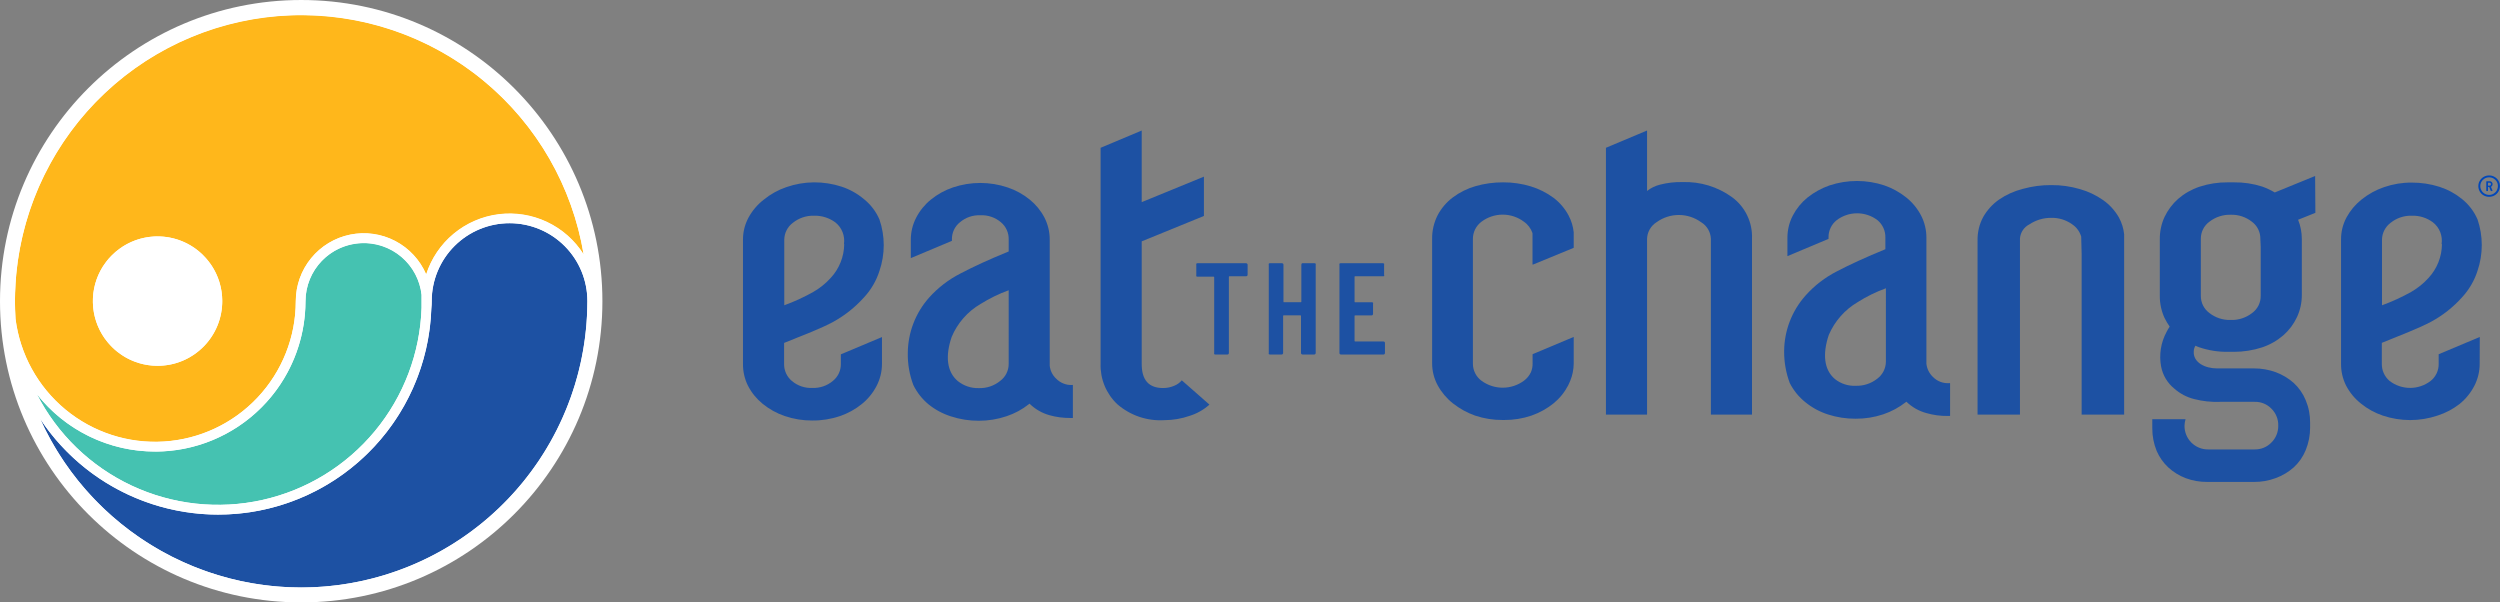 <svg fill="none" height="60" viewBox="0 0 249 60" width="249" xmlns="http://www.w3.org/2000/svg"><rect x="0" y="0" width="249" height="60" fill="#808080" stroke="none"/><g fill="#1d51a3"><path d="m124.22 26.267c.027.027.043.065.043.103v.989c0 .041-.015.081-.043.112-.015.015-.032.026-.051.034-.02.007-.04.011-.061.01h-1.652s-.06 0-.06.069v7.571c.001.021-.002.041-.009.061-.008.019-.019.037-.034.052-.014.015-.032.026-.051.033-.02.007-.04.011-.061.009h-1.196c-.041-.001-.08-.016-.112-.043-.014-.036-.014-.076 0-.112v-7.528c.002-.009.001-.019-.002-.028s-.008-.017-.015-.024c-.006-.007-.014-.012-.024-.015-.009-.003-.018-.004-.027-.002h-1.601c-.02.001-.041-.002-.06-.01-.02-.007-.037-.019-.052-.033-.013-.036-.013-.076 0-.112v-1.032c-.012-.033-.012-.07 0-.103.014-.016.032-.029.051-.037s.04-.014.061-.014h4.844c.021.001.042.005.061.014.02.009.037.022.051.037"/><path d="m129.623 26.267c.013-.017.03-.03.05-.039.019-.009.04-.013.062-.013h1.196c.021.001.042.005.061.014.019.009.036.022.051.037.012.033.012.07 0 .103v8.784c.001.021-.002.041-.01.061-.007.019-.018.037-.033.052-.015.015-.032.026-.052.033-.019.007-.04.01-.06.009h-1.153c-.042 0-.082-.015-.112-.043-.015-.015-.026-.032-.034-.051-.007-.019-.01-.04-.009-.061v-3.674c.001-.009.001-.019-.002-.028s-.008-.017-.015-.024c-.007-.007-.015-.012-.024-.015-.009-.003-.018-.004-.028-.002h-1.652c-.043 0-.06 0-.06.069v3.674c.001.021-.002.041-.009.061-.008.019-.019.037-.034.052-.014.015-.032.026-.051.033-.019.007-.04.01-.061.009h-1.161c-.042 0-.082-.015-.112-.043-.015-.036-.015-.076 0-.112v-8.784c-.008-.016-.013-.034-.013-.052s.005-.036.013-.052c.013-.017.03-.03.05-.039.019-.009.04-.013.062-.013h1.196c.021.001.042.005.061.014.019.009.036.022.05.037.028.027.043.065.043.103v3.665c0 .043 0 .069.061.069h1.652c.009.002.019.001.028-.002.009-.003.017-.008.023-.015.007-.007.012-.015.015-.024.003-.009.004-.019.002-.028v-3.665c-.002-.019.001-.039.008-.057.008-.018.02-.034.035-.046"/><path d="m137.9 27.471c-.015.015-.032.026-.052.034-.019.007-.04.011-.06.01h-2.805c-.009-.002-.019-.001-.028.002s-.017.008-.024.015-.012.015-.015.024c-.002.009-.003.019-.002.028v2.452c-.001.009 0 .019.002.028.003.009.008.017.015.024s.015.012.024.015c.009.003.019.004.028.002h1.661c.02-.001.041.002.06.01s.037.019.051.034c.012.036.012.075 0 .112v.998c.002.021-.001.041-.009.061-.007.019-.019.037-.033.051-.015.015-.032.026-.052.033-.019.007-.04.011-.06.009h-1.618c-.009-.002-.019-.001-.028.002-.009.003-.017.008-.024.015s-.012.015-.015.024c-.002.009-.003.019-.002.028v2.469s0 .06.069.06h2.805c.02-.001.041.002.061.009.019.007.036.019.051.033.015.015.026.032.033.051.008.019.011.04.01.061v.989c.001.021-.002.041-.01.061-.007.019-.018.037-.033.052-.015.015-.032.026-.051.033-.02.007-.041.011-.061.009h-4.225c-.02.001-.041-.002-.06-.009-.02-.007-.037-.019-.052-.033-.014-.015-.026-.032-.033-.052-.008-.019-.011-.04-.009-.061v-8.784c-.013-.033-.013-.07 0-.103.014-.016.031-.029.05-.037s.04-.014.061-.014h4.225c.021.001.042.005.061.014s.037.022.051.037c.012.033.012.07 0 .103v.989c.011.036.011.075 0 .112"/><path d="m87.844 36.23c.002.766-.181 1.522-.533 2.203-.358.694-.856 1.306-1.463 1.798-.653.532-1.396.943-2.194 1.213-.892.302-1.829.451-2.77.439-.928.005-1.85-.146-2.727-.447-.798-.27-1.541-.681-2.194-1.213-.607-.492-1.105-1.104-1.463-1.798-.339-.681-.51-1.433-.499-2.194v-12.372c-.002-.77.191-1.527.559-2.203.377-.689.893-1.292 1.514-1.772.663-.542 1.418-.962 2.228-1.239.89-.313 1.827-.476 2.77-.482.935-.005 1.865.14 2.753.43.812.268 1.566.688 2.22 1.239.675.54 1.207 1.237 1.549 2.03.568 1.659.568 3.46 0 5.119-.313.987-.842 1.892-1.549 2.65-.875.974-1.908 1.794-3.054 2.426-1.248.68-2.968 1.316-4.895 2.099v2.074c-.009.327.058.652.193.951.136.298.337.561.59.77.568.479 1.297.725 2.039.688.736.029 1.457-.216 2.022-.688.259-.204.467-.466.608-.765.14-.299.209-.626.201-.956v-.938l4.095-1.721zm-3.786-11.916c.059-.405.01-.818-.141-1.199-.151-.381-.399-.715-.72-.969-.608-.445-1.346-.677-2.099-.662-.77-.025-1.523.225-2.125.705-.263.195-.477.447-.626.738s-.229.613-.234.94v6.539c1.002-.363 1.972-.809 2.899-1.334.643-.368 1.224-.835 1.721-1.385.855-.916 1.337-2.119 1.351-3.373"/><path d="m106.737 38.346c-.286.007-.57-.045-.835-.154s-.505-.27-.705-.474c-.366-.34-.596-.802-.645-1.299 0-.069 0-.129 0-.198v-12.363c.002-.766-.181-1.522-.533-2.203-.359-.684-.854-1.287-1.454-1.772-.655-.534-1.401-.945-2.203-1.213-1.769-.597-3.685-.597-5.455 0-.798.27-1.541.681-2.194 1.213-.607.492-1.105 1.104-1.463 1.798-.353.68-.536 1.436-.533 2.203v1.824l4.095-1.721v-.138c-.008-.33.061-.657.201-.956s.348-.56.608-.765c.562-.472 1.28-.717 2.013-.688.745-.038 1.477.208 2.048.688.252.209.454.472.59.77s.202.623.193.951v1.196c-1.921.786-3.527 1.52-4.818 2.203-1.177.601-2.233 1.415-3.115 2.4-1.354 1.526-2.106 3.492-2.116 5.532-.017 1.081.17 2.155.551 3.166.362.743.878 1.4 1.514 1.927.669.54 1.434.948 2.254 1.204.889.29 1.818.435 2.753.43.936.003 1.866-.148 2.754-.447.814-.268 1.575-.679 2.245-1.213l.052-.043c.549.538 1.223.931 1.961 1.144.689.195 1.401.29 2.117.284h.241v-3.295h-.129zm-6.272-2.116c.004.335-.073.665-.222.964-.15.299-.368.558-.638.756-.598.482-1.349.733-2.116.706-.762.024-1.506-.227-2.099-.706-1.084-.921-1.256-2.478-.602-4.396.577-1.375 1.586-2.526 2.874-3.278.885-.552 1.825-1.011 2.804-1.368z"/><path d="m117.707 37.882c-.204.24-.464.426-.757.542-.351.151-.729.227-1.11.224-1.42 0-2.125-.791-2.125-2.383v-12.226l6.195-2.53v-3.915l-6.195 2.538v-7.132l-4.095 1.721v21.509c-.024.752.112 1.501.4 2.197s.72 1.322 1.269 1.838c1.297 1.124 2.984 1.692 4.697 1.583.853-.003 1.699-.148 2.504-.43.73-.226 1.402-.608 1.97-1.119z"/><path d="m174.499 41.297h-4.095v-17.5c-.011-.338-.106-.668-.277-.96-.172-.292-.414-.536-.704-.71-.643-.465-1.417-.715-2.211-.715s-1.567.25-2.211.715c-.285.178-.521.423-.688.714-.166.291-.258.619-.267.955v17.5h-4.095v-26.577l4.095-1.721v6.022c.379-.297.816-.511 1.282-.628.736-.19 1.494-.276 2.254-.258 1.761-.059 3.492.468 4.921 1.497.649.475 1.171 1.103 1.519 1.828s.512 1.524.477 2.328z"/><path d="m152.707 26.344 4.035-1.661v-.86c0-.112 0-.224 0-.336 0 0 0-.043 0-.06v-.284c-.06-.587-.233-1.156-.508-1.678-.368-.695-.885-1.3-1.514-1.772-.679-.5-1.439-.881-2.246-1.127-.895-.273-1.826-.41-2.762-.404-.931-.005-1.858.122-2.753.379-.812.234-1.576.613-2.254 1.119-.629.472-1.146 1.077-1.514 1.772-.376.737-.566 1.556-.551 2.383v12.355c-.004.769.185 1.526.551 2.203.379.695.894 1.306 1.514 1.798.665.526 1.412.938 2.211 1.222.887.297 1.818.446 2.753.439h.138c.927.008 1.849-.141 2.727-.439.795-.277 1.537-.687 2.194-1.213.605-.494 1.103-1.105 1.463-1.798.077-.155.146-.301.206-.456.223-.546.34-1.131.345-1.721v-2.03-.619l-4.096 1.721v.929c.007.295-.049.588-.163.86-.16.341-.402.637-.706.86-.611.447-1.35.689-2.108.689-.757 0-1.496-.241-2.107-.689-.27-.198-.489-.457-.638-.756-.15-.299-.226-.63-.223-.964v-12.406c-.001-.334.076-.664.225-.963.15-.299.367-.558.636-.758.608-.455 1.348-.701 2.107-.701.76 0 1.5.246 2.108.701.403.278.705.68.861 1.144v.146.086c.008.103.008.207 0 .31v2.581z"/><path d="m230.587 17.526-4.018 1.643c-.397-.234-.814-.43-1.248-.585-.914-.293-1.87-.436-2.83-.422-.327 0-.25 0-.611 0-.959-.009-1.912.139-2.822.439-.78.263-1.502.675-2.125 1.213-.562.502-1.018 1.11-1.343 1.79-.318.69-.479 1.442-.473 2.203v5.661c-.006.76.155 1.512.473 2.203.148.299.317.587.508.86-.113.172-.217.35-.31.533-.569 1.051-.76 2.266-.542 3.441.165.871.635 1.655 1.325 2.211.565.496 1.241.85 1.97 1.032.843.218 1.712.311 2.582.275h3.441c.31-.008.618.048.906.165.287.117.547.292.763.515.227.223.405.492.522.788s.171.614.158.932c.003.307-.055.611-.172.895s-.29.541-.508.757c-.216.224-.475.4-.763.519-.287.118-.595.176-.906.17h-4.629c-.311.004-.62-.055-.908-.173s-.55-.292-.77-.513c-.219-.221-.393-.483-.509-.771-.117-.289-.175-.598-.17-.909.006-.219.041-.436.103-.645h-3.312v.439.482c-.003.77.146 1.533.438 2.246.268.619.66 1.175 1.153 1.635.502.46 1.086.822 1.721 1.067.696.259 1.434.388 2.177.379h4.629c.739.008 1.474-.12 2.168-.379.661-.24 1.271-.602 1.798-1.067.521-.478.929-1.066 1.196-1.721.292-.713.441-1.476.438-2.245.009-.161.009-.321 0-.482.009-.771-.14-1.535-.438-2.246-.268-.654-.676-1.242-1.196-1.721-.522-.463-1.126-.825-1.781-1.067-.695-.254-1.429-.382-2.168-.379h-3.683c-1.196 0-2.383-.585-2.323-1.678 0-.208.059-.411.172-.585.125.066.254.12.388.164.908.307 1.863.458 2.822.447h.611c.961.002 1.916-.149 2.83-.447.778-.263 1.497-.675 2.117-1.213.566-.5 1.023-1.113 1.342-1.798.321-.69.485-1.442.482-2.203v-5.584c0-.654-.126-1.303-.37-1.91l1.72-.688zm-5.421 7.038v4.895c.006.335-.07.666-.219.966-.15.3-.37.559-.641.755-.604.469-1.352.713-2.117.688h-.043c-.752.018-1.488-.225-2.082-.688-.271-.197-.491-.456-.641-.755-.149-.299-.225-.631-.219-.966v-5.661c-.006-.335.07-.666.219-.966.15-.3.37-.559.641-.755.608-.469 1.359-.712 2.125-.688.752-.022 1.489.218 2.082.68.272.197.492.456.641.755.15.299.225.631.22.966z"/><path d="m201.188 41.297v-6.504s0-10.978 0-11.056c.025-.294.125-.577.291-.821.166-.244.391-.441.655-.573.637-.424 1.386-.649 2.151-.645.744-.021 1.474.199 2.082.628.444.291.77.73.921 1.239 0 .129.043 1.721.043 1.721v16.011h4.233v-17.328c0-.112 0-.224 0-.336 0 0 0-.052 0-.077.005-.074.005-.149 0-.224-.062-.589-.24-1.159-.525-1.678-.39-.681-.924-1.269-1.566-1.721-.706-.496-1.492-.868-2.323-1.101-.922-.27-1.878-.404-2.839-.396-.962-.009-1.921.119-2.848.379-.845.214-1.646.575-2.366 1.067-.64.453-1.174 1.04-1.566 1.721-.386.715-.582 1.518-.567 2.332v17.362z"/><path d="m246.976 36.23c.003.766-.18 1.522-.533 2.203-.358.694-.856 1.306-1.463 1.798-.659.514-1.405.907-2.202 1.161-1.769.597-3.686.597-5.455 0-.799-.268-1.542-.679-2.194-1.213-.611-.489-1.113-1.102-1.471-1.798-.33-.668-.498-1.405-.49-2.151v-12.381c-.005-.769.184-1.526.55-2.203.371-.681.874-1.28 1.48-1.764.677-.547 1.446-.969 2.271-1.248.886-.305 1.817-.456 2.754-.447.934-.003 1.862.139 2.753.422.814.262 1.573.673 2.237 1.213.674.54 1.205 1.238 1.548 2.03.564 1.66.564 3.459 0 5.119-.316.986-.845 1.89-1.548 2.65-.875.975-1.911 1.793-3.063 2.418-1.291.688-3.003 1.325-4.921 2.108v2.082c-.007.327.06.652.195.949.136.298.336.561.587.771.585.446 1.3.687 2.035.687s1.45-.241 2.035-.687c.259-.204.467-.466.608-.765.14-.299.209-.626.201-.956v-.946l4.095-1.721zm-3.794-11.916c.062-.405.014-.82-.137-1.2s-.401-.715-.723-.968c-.603-.45-1.339-.683-2.091-.662-.77-.025-1.523.225-2.125.706-.262.195-.476.448-.625.739-.15.291-.23.612-.235.939v6.539c1.004-.365 1.976-.811 2.908-1.333.643-.368 1.224-.835 1.72-1.385.855-.916 1.334-2.12 1.343-3.373"/><path d="m194.056 38.166c-.285.007-.567-.044-.831-.151-.263-.107-.502-.266-.701-.469-.368-.347-.599-.814-.654-1.316 0-.06 0-.129 0-.189v-12.363c.004-.766-.176-1.521-.525-2.203-.36-.695-.861-1.307-1.471-1.798-.656-.528-1.398-.938-2.194-1.213-1.771-.585-3.683-.585-5.454 0-.798.277-1.543.687-2.203 1.213-.605.494-1.102 1.105-1.463 1.798-.351.681-.534 1.436-.533 2.203v1.833l4.095-1.721v-.138c-.008-.33.061-.657.202-.956.14-.299.348-.56.607-.765.585-.446 1.3-.687 2.035-.687s1.45.241 2.035.687c.251.21.451.473.587.771.135.298.202.622.195.949v1.17c-1.915.786-3.524 1.52-4.826 2.203-1.186.603-2.248 1.423-3.132 2.418-1.356 1.525-2.112 3.491-2.125 5.532-.009 1.083.181 2.159.559 3.175.378.745.912 1.399 1.566 1.919.666.541 1.428.952 2.246 1.213.889.287 1.818.429 2.753.422.935.007 1.866-.141 2.753-.439.812-.275 1.571-.685 2.246-1.213l.051-.043c.558.542 1.245.933 1.996 1.136.688.198 1.401.294 2.117.284h.241v-3.269h-.129zm-6.221-2.125c-.005.327-.086.648-.235.939-.149.291-.363.544-.625.739-.604.477-1.356.727-2.125.706-.756.039-1.499-.2-2.091-.671-1.084-.912-1.256-2.478-.611-4.396.588-1.369 1.598-2.514 2.882-3.269.883-.559 1.823-1.02 2.805-1.377z"/></g><path d="m248.457 17.615c.162.092.296.225.39.385.097.161.147.345.145.532.002.19-.047.376-.142.54-.092.162-.227.295-.39.387-.165.095-.353.143-.543.142-.191.002-.378-.047-.543-.142-.163-.092-.298-.225-.39-.387-.095-.164-.144-.351-.142-.54-.002-.187.048-.371.145-.532.095-.162.231-.295.394-.388.164-.092.348-.141.536-.139.19-.002.376.047.54.142zm-.102 1.678c.133-.077.244-.188.321-.322.076-.134.116-.285.115-.439.003-.152-.035-.302-.111-.434-.077-.132-.188-.242-.321-.319-.134-.078-.287-.119-.442-.117-.155-.002-.308.039-.442.117-.132.076-.243.185-.32.317-.077.131-.118.281-.117.434-.002.154.038.306.115.441.077.134.188.245.322.322.134.079.286.121.442.121.156.001.308-.041.442-.121zm-.133-.798c-.023.041-.058.074-.102.093-.015.011-.02.022-.016.033l.141.344.006.021c0 .03-.016.044-.049.044h-.072c-.014.001-.028-.003-.039-.011-.012-.008-.02-.02-.024-.034l-.136-.349c-.001-.005-.004-.009-.008-.012-.004-.003-.009-.004-.014-.004h-.085c-.014 0-.021.007-.021.022v.333c.001.007 0 .015-.002.022-.003.007-.007.014-.012.019-.006.005-.012.009-.019.011-.008.002-.015.003-.023.002h-.06c-.007.001-.015 0-.022-.002s-.013-.006-.018-.012c-.006-.005-.01-.012-.012-.019s-.003-.015-.002-.022v-.868c-.001-.007-.001-.015.002-.022.002-.007.006-.014.011-.019.005-.005.012-.009.019-.012s.015-.003.022-.002h.29c.038-.001.076.005.111.02.035.014.067.036.093.063.027.027.047.059.061.094.013.035.02.072.019.11.002.055-.011.109-.039.156zm-.419-.274v.246c-.001.003 0 .006.001.009.001.003.002.005.004.007.002.002.005.004.007.005.003.001.006.001.009.001h.131c.019.001.038-.002.055-.009.018-.007.034-.018.047-.032.026-.028.04-.064.039-.102.001-.02-.002-.04-.009-.059-.006-.019-.017-.036-.03-.051-.014-.013-.03-.023-.047-.03-.018-.006-.037-.009-.055-.008h-.131c-.003-0-.006 0-.009.001s-.005.003-.007.005c-.002.002-.004.005-.005.008-.001.003-.001.006 0 .009z" fill="#0047ba"/><path d="m30 60c16.569 0 30-13.431 30-30s-13.431-30-30-30-30 13.431-30 30 13.431 30 30 30z" fill="#fff"/><path d="m21.721 51.253c-3.512-.007-6.967-.881-10.059-2.546-3.092-1.665-5.725-4.067-7.664-6.995 2.679 5.947 7.315 10.796 13.136 13.738 5.821 2.942 12.474 3.8 18.851 2.43s12.091-4.884 16.191-9.957c4.099-5.073 6.335-11.398 6.336-17.92.004-2.057-.808-4.031-2.259-5.488-1.451-1.458-3.421-2.279-5.478-2.283s-4.031.808-5.488 2.259c-1.457 1.451-2.279 3.422-2.283 5.478v.068c-0.0.226-.013.452-.037.676-.183 5.509-2.501 10.731-6.462 14.563-3.962 3.833-9.257 5.975-14.769 5.976z" fill="#1d51a3"/><path d="m36.228 24.194c-1.538.002-3.012.613-4.1 1.701s-1.699 2.562-1.701 4.1c-.001 3.116-.973 6.154-2.781 8.691s-4.364 4.447-7.309 5.464c-2.945 1.017-6.135 1.09-9.123.209s-5.628-2.672-7.551-5.124c2.047 4.003 5.367 7.212 9.436 9.122 4.069 1.911 8.659 2.415 13.046 1.434 4.388-.981 8.325-3.392 11.193-6.854 2.868-3.462 4.505-7.779 4.653-12.273v-.14c0-.174 0-.347 0-.521s0-.347 0-.521v-.121c-.152-1.421-.826-2.736-1.89-3.69-1.064-.954-2.444-1.481-3.873-1.478z" fill="#45c2b1"/><path d="m30 1.492c-7.093 0-13.931 2.644-19.178 7.416-5.248 4.771-8.529 11.327-9.203 18.388-.028.31-.053.62-.071.93-.04.667-.059 1.241-.059 1.762s.019 1.095.059 1.762c.449 3.535 2.228 6.766 4.974 9.036s6.255 3.409 9.811 3.184c3.556-.225 6.893-1.795 9.332-4.393s3.797-6.026 3.799-9.59c.002-1.557.54-3.066 1.524-4.272.985-1.206 2.355-2.036 3.88-2.35 1.525-.314 3.112-.092 4.492.628 1.381.72 2.471 1.894 3.087 3.324.508-1.58 1.456-2.983 2.733-4.044 1.277-1.06 2.83-1.735 4.477-1.944 1.647-.209 3.319.057 4.82.765 1.501.708 2.769 1.83 3.655 3.234-1.112-6.659-4.548-12.708-9.699-17.073-5.151-4.364-11.682-6.761-18.433-6.764zm-14.308 34.941c-1.274 0-2.52-.378-3.579-1.086-1.059-.708-1.885-1.714-2.373-2.891-.488-1.177-.615-2.473-.367-3.722.249-1.25.862-2.398 1.763-3.299s2.049-1.514 3.299-1.763c1.25-.249 2.545-.121 3.722.367 1.177.488 2.183 1.313 2.891 2.373.708 1.06 1.086 2.305 1.086 3.579 0.0.846-.166 1.684-.49 2.466s-.798 1.492-1.396 2.091-1.309 1.073-2.091 1.396c-.782.324-1.62.49-2.466.49z" fill="#ffb71b"/><path d="m15.804 36.43c3.558-.06 6.393-2.993 6.332-6.55s-2.993-6.393-6.55-6.332c-3.558.06-6.393 2.993-6.332 6.55.06 3.558 2.993 6.393 6.55 6.332z" fill="#fff"/><path d="m30 .444c-5.846 0-11.561 1.734-16.422 4.982-4.861 3.248-8.65 7.865-10.887 13.266-2.237 5.401-2.823 11.345-1.682 17.079s3.956 11.001 8.09 15.135c4.134 4.134 9.401 6.949 15.135 8.09 5.734 1.141 11.677.555 17.079-1.682s10.018-6.026 13.266-10.887c3.248-4.861 4.982-10.576 4.982-16.422 0-3.882-.764-7.726-2.25-11.312s-3.663-6.845-6.408-9.59c-2.745-2.745-6.003-4.922-9.59-6.408-3.586-1.486-7.43-2.25-11.312-2.25zm-28.511 29.56c0-.533.019-1.095.059-1.762.019-.31.043-.62.071-.931.66-6.891 3.804-13.306 8.846-18.049 5.042-4.743 11.637-7.49 18.555-7.729 6.918-.239 13.687 2.047 19.044 6.431 5.357 4.384 8.936 10.567 10.069 17.396-.886-1.404-2.154-2.526-3.655-3.234-1.501-.708-3.174-.974-4.82-.765-1.647.209-3.2.883-4.477 1.943s-2.225 2.463-2.733 4.044c-.613-1.433-1.702-2.61-3.083-3.333-1.381-.723-2.968-.947-4.495-.635-1.527.312-2.899 1.141-3.885 2.348-.986 1.207-1.526 2.717-1.527 4.275-.001 3.563-1.359 6.992-3.799 9.59s-5.776 4.168-9.332 4.392c-3.556.225-7.064-.914-9.811-3.184-2.746-2.27-4.525-5.501-4.974-9.036-.034-.667-.053-1.228-.053-1.762zm13.958 14.978c3.971-.004 7.779-1.583 10.587-4.391 2.808-2.808 4.387-6.615 4.391-10.587.004-1.48.573-2.903 1.591-3.977 1.018-1.074 2.409-1.718 3.887-1.8 1.478-.082 2.931.404 4.063 1.359 1.131.955 1.855 2.306 2.022 3.777v.121.521.521.14c-.147 4.493-1.783 8.81-4.65 12.273s-6.804 5.874-11.191 6.856c-4.387.982-8.976.479-13.046-1.431-4.07-1.909-7.39-5.117-9.439-9.119 1.402 1.786 3.192 3.23 5.233 4.223 2.042.993 4.283 1.509 6.553 1.509zm14.55 13.533c-5.491-.002-10.865-1.588-15.477-4.569-4.612-2.98-8.266-7.228-10.524-12.234 2.483 3.763 6.099 6.638 10.324 8.209 4.225 1.572 8.841 1.758 13.179.533s8.174-3.799 10.952-7.349c2.779-3.55 4.355-7.892 4.503-12.397.025-.225.037-.45.037-.676v-.068c.004-2.057.826-4.027 2.283-5.478.722-.719 1.578-1.288 2.519-1.675.942-.388 1.95-.586 2.969-.584 1.018.002 2.026.205 2.966.597.94.392 1.794.965 2.512 1.687s1.288 1.578 1.675 2.519.586 1.95.584 2.969c-.005 7.559-3.009 14.806-8.351 20.153-5.343 5.346-12.589 8.355-20.147 8.364z" fill="#fff"/></svg>